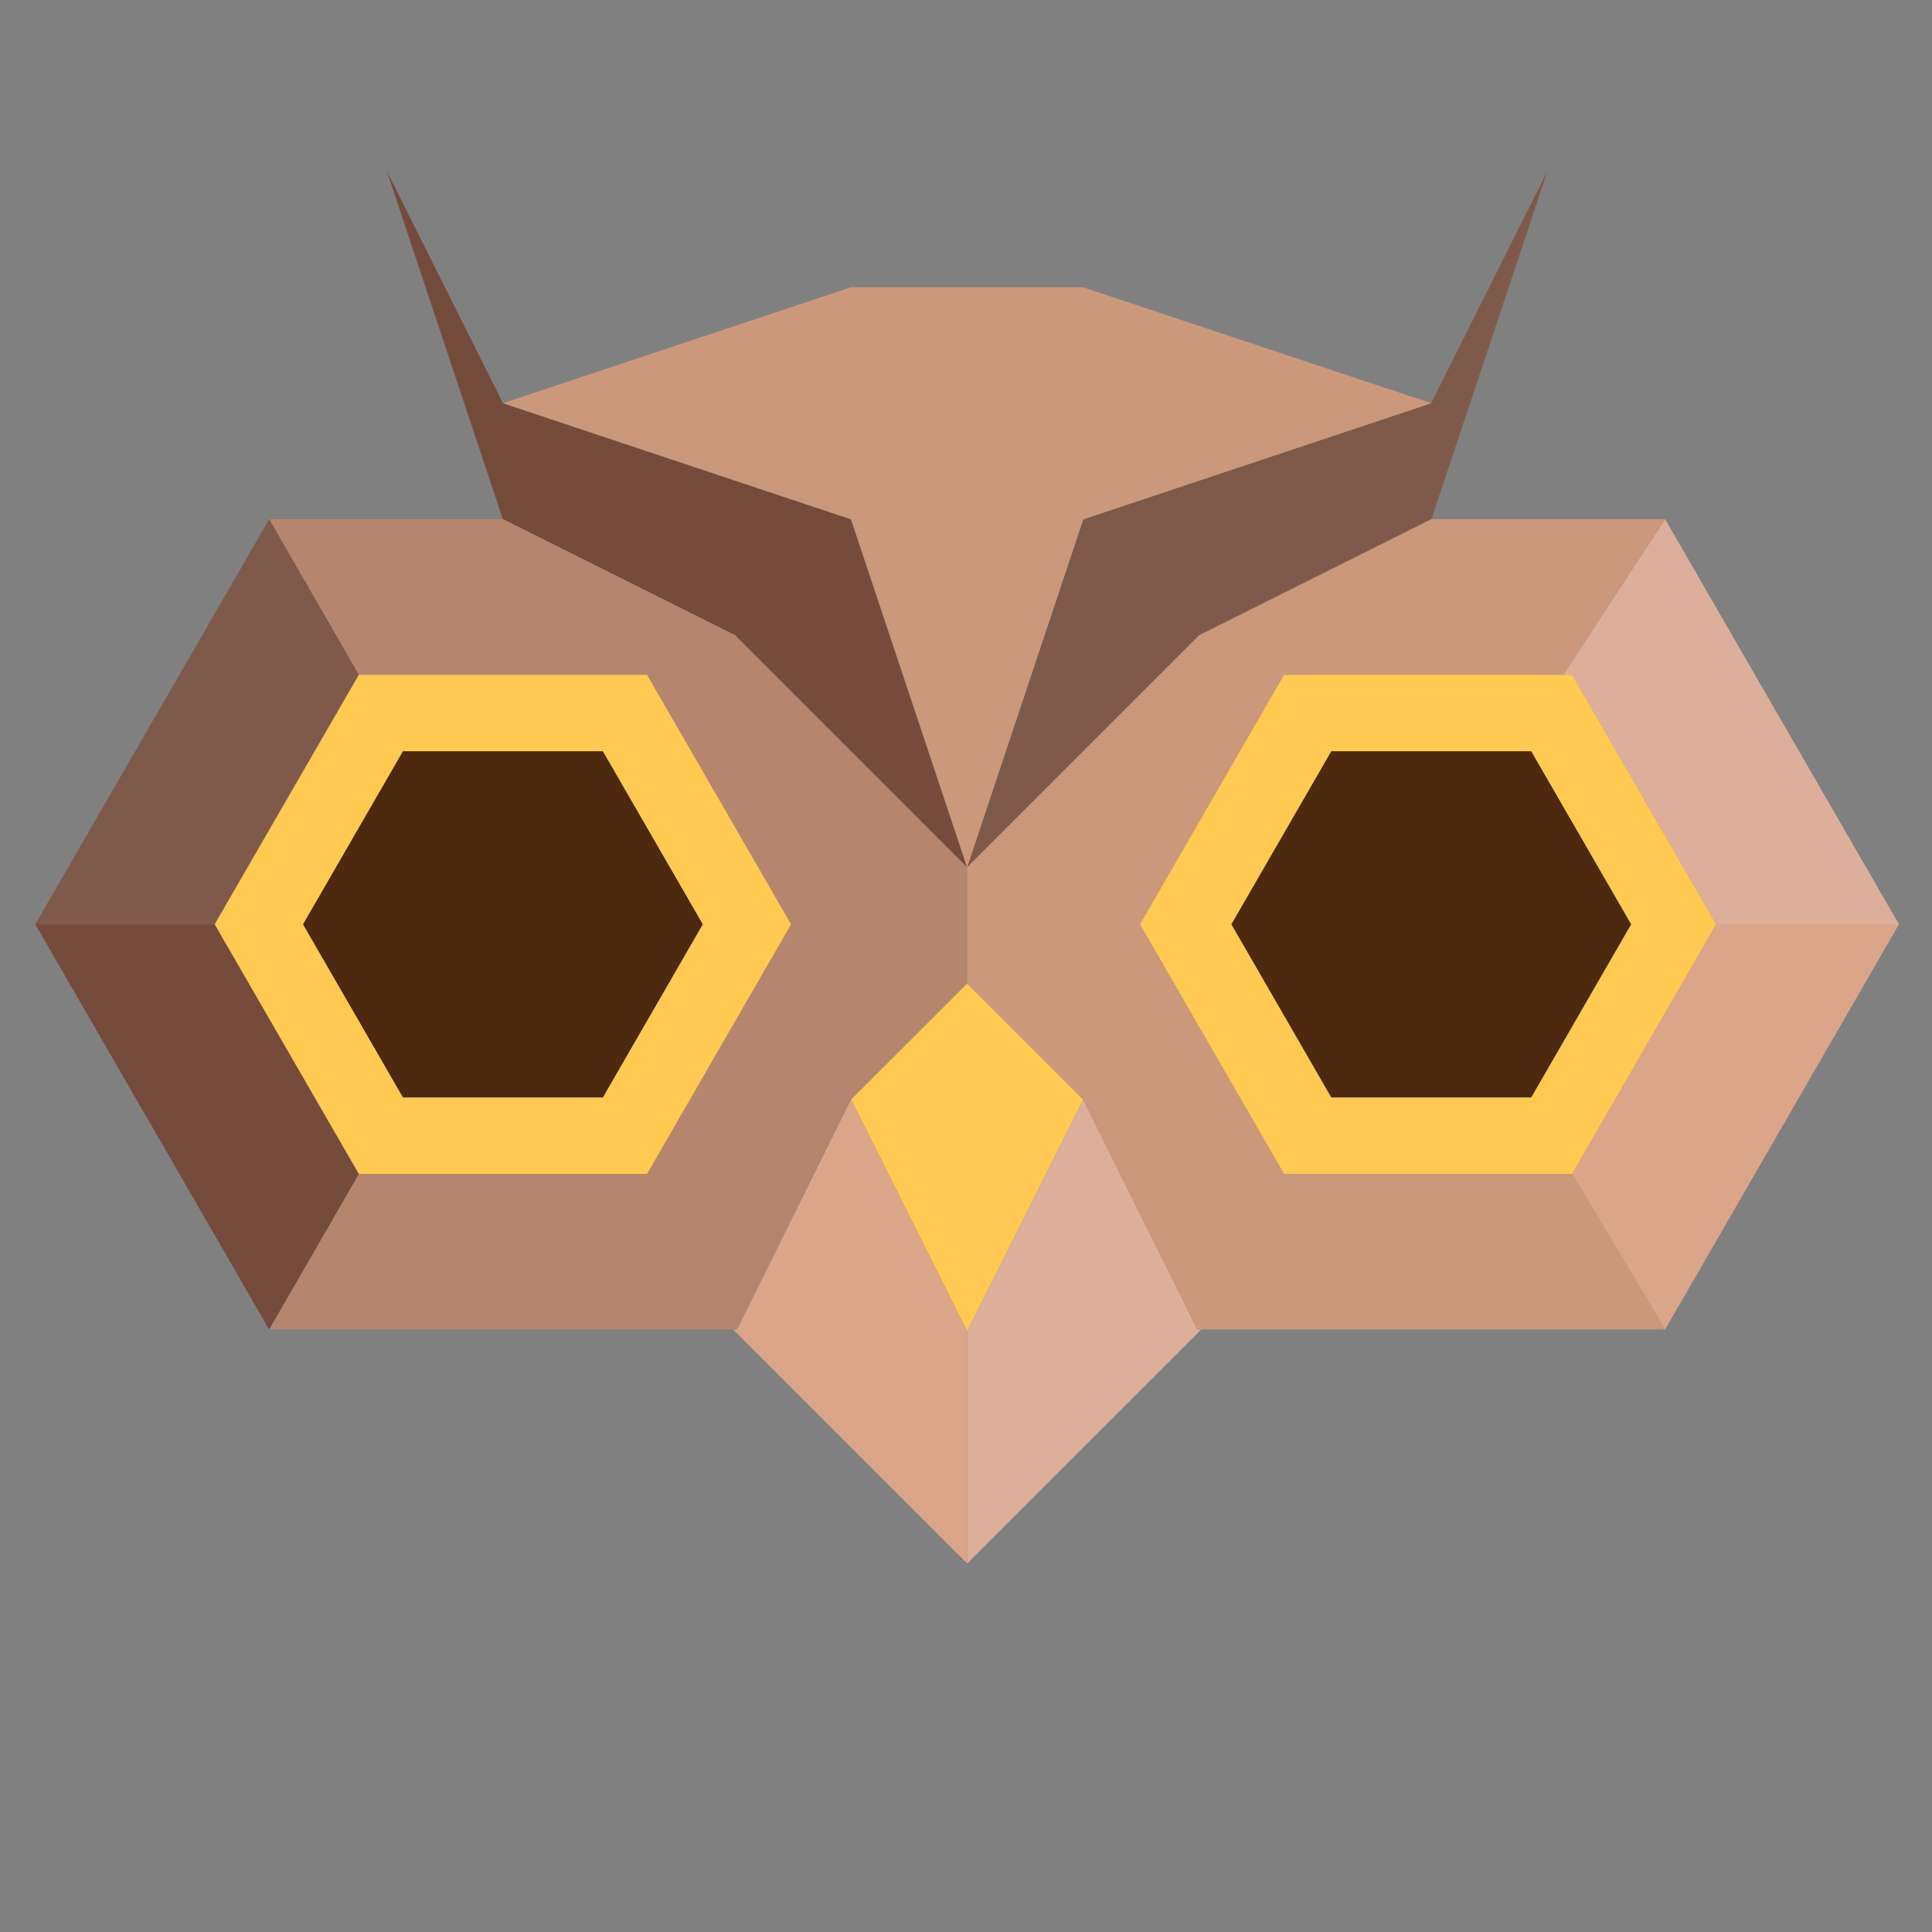 <svg id="Layer_1" xmlns="http://www.w3.org/2000/svg" viewBox="0 0 2048 2048"><rect x="0" y="0" width="2048" height="2048" fill="#808080" stroke="none"/><style>.st0{fill:#754B3C;} .st1{fill:#7F5A4B;} .st2{fill:#CB987C;} .st3{fill:#FFC952;} .st4{fill:#DBA58A;} .st5{fill:#DDAF9B;} .st6{fill:#FFFFFF;} .st7{fill:#B6856D;} .st8{fill:none;} .st9{fill:#4C290F;}</style><g id="XMLID_26_"><path id="XMLID_24_" class="st0" d="M1025.2 919.4l-246-246-246-123h-.1l-123-369 123.1 246 368.9 123.1z"/><path id="XMLID_23_" class="st1" d="M1640.3 181.4l-123 369-246.1 123-246 246 123.1-368.9 368.9-123.1z"/><path id="XMLID_22_" class="st2" d="M1517.2 427.4l-368.9 123.1-123.1 368.9-123.1-368.9-368.9-123.1 368.9-122.9h246z"/><path id="XMLID_21_" class="st3" d="M1148.3 1165.5l-123.1 245.9-123.1-246 123.1-123 123 123z"/><path id="XMLID_20_" class="st4" d="M1025.2 1411.4v246l-248.1-248.1h4.1l120.9-243.9z"/><path id="XMLID_19_" class="st5" d="M1273.4 1409.3l-248.2 248.1v-246l123.1-245.9 120.9 243.8z"/><path id="XMLID_18_" class="st6" d="M777.1 1409.3l-13.7-13.7"/><path id="XMLID_17_" class="st6" d="M1290.1 1392.6l-16.7 16.7"/><path id="XMLID_47_" class="st2" d="M1361.1 1244.4l-152.7-264.6 152.7-264.5h296.2l107.8-164.9h-247.8l-246.1 123-246 246v123l123 123 .1.1 120.9 243.8h495.9l-98.5-164.9h-305.5z"/><path id="XMLID_15_" class="st4" d="M2013 979.8l-247.9 429.5-98.5-164.9 152.7-264.6z"/><path id="XMLID_14_" class="st5" d="M2013 979.8h-193.7l-152.7-264.5h-9.3l107.8-164.9z"/><path id="XMLID_43_" class="st7" d="M779.2 673.4l-246-123H285.3l95.1 164.9h305.5l152.7 264.5-152.7 264.6H380.4l-95.1 164.9h495.9l120.9-243.9 123-123v-123l-245.9-246z"/><path id="XMLID_12_" class="st0" d="M380.4 1244.4l-95.1 164.9L37.4 979.8h190.2z"/><path id="XMLID_11_" class="st1" d="M380.4 715.3L227.6 979.8H37.4l247.9-429.4z"/><path id="XMLID_10_" class="st8" d="M1517.3 550.4h-.1"/><path id="XMLID_36_" class="st3" d="M685.9 715.3H380.4L227.6 979.8l152.8 264.6h305.5l152.7-264.6-152.7-264.5zm-46.9 448H427.2L321.3 979.8l105.9-183.4H639l105.9 183.4L639 1163.3z"/><path id="XMLID_7_" class="st9" d="M744.9 979.8L639 1163.3H427.2L321.3 979.8l105.9-183.4H639z"/><path id="XMLID_31_" class="st3" d="M1666.6 715.3h-305.5l-152.7 264.5 152.7 264.6h305.5l152.7-264.6-152.7-264.5zm-43.5 448h-211.8l-105.9-183.5 105.9-183.4h211.8L1729 979.8l-105.9 183.5z"/><path id="XMLID_4_" class="st9" d="M1729 979.8l-105.9 183.5h-211.8l-105.9-183.5 105.9-183.4h211.8z"/><path id="XMLID_3_" class="st6" d="M1025.2 1075.8v-33.4"/><path id="XMLID_2_" class="st8" d="M1025.2 919.4v-27.3"/><path id="XMLID_1_" class="st8" d="M1657.3 715.3l-17.6 26.9"/></g></svg>